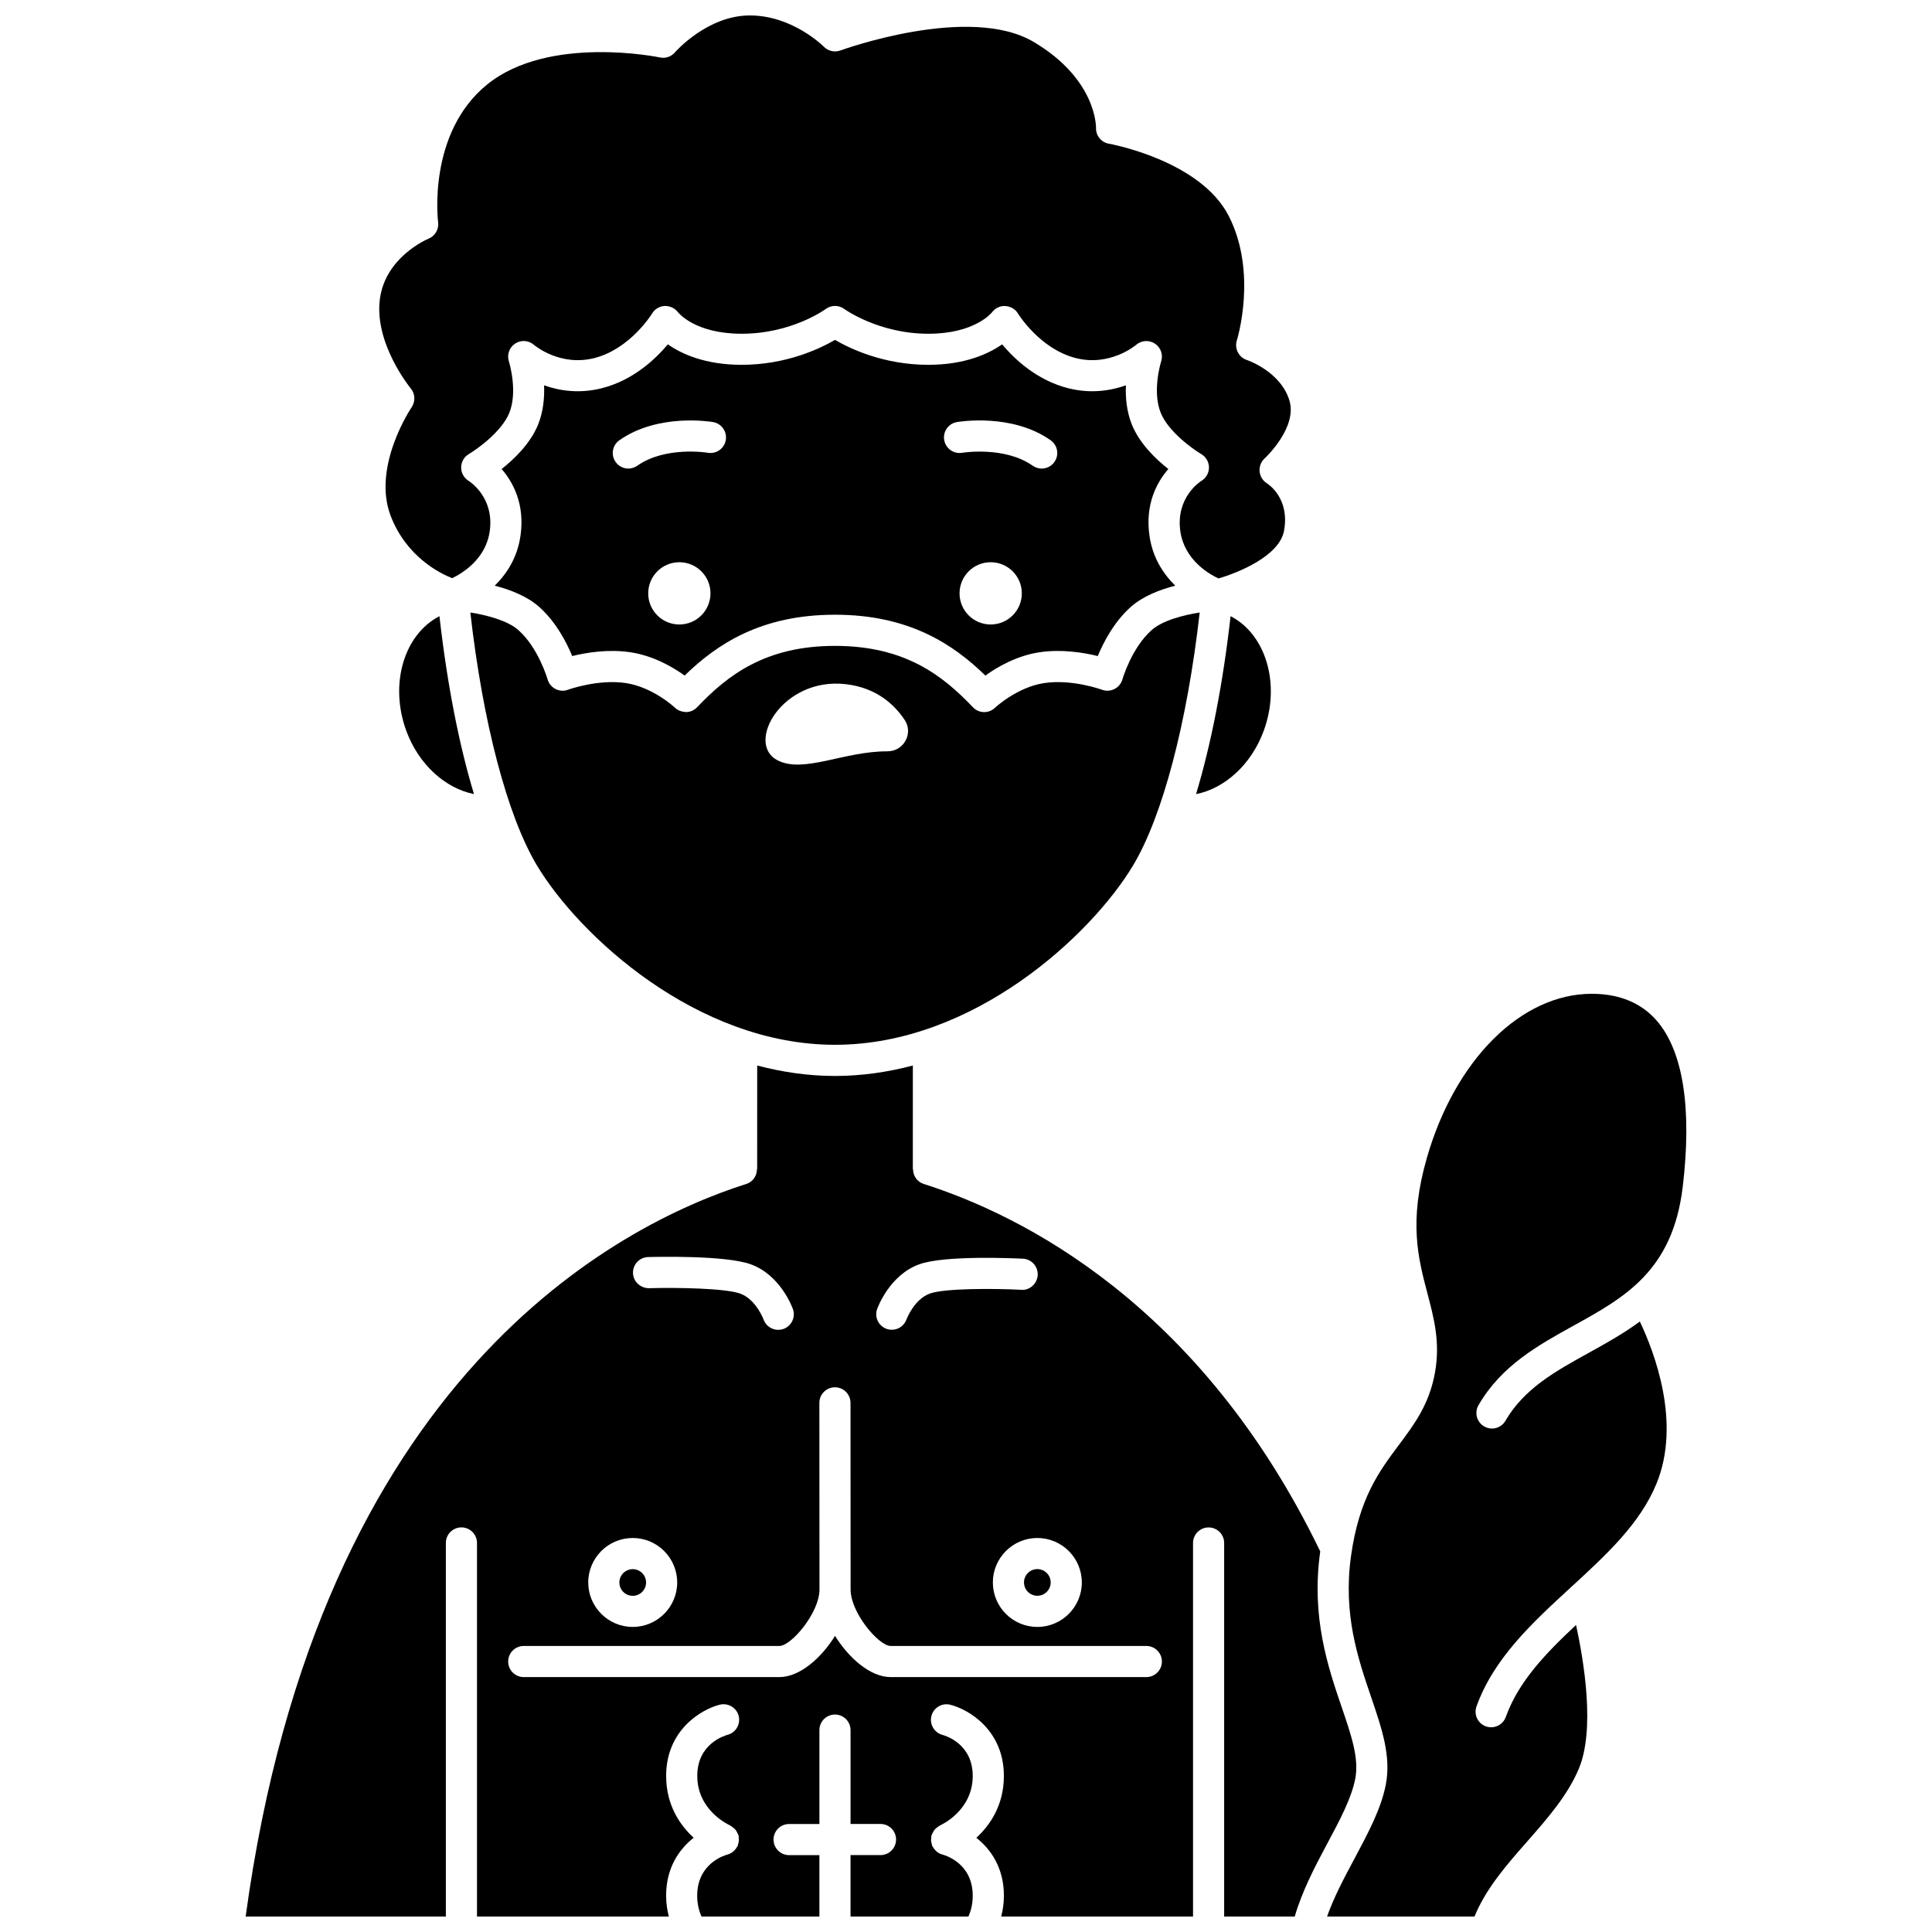 <?xml version="1.0" encoding="UTF-8"?>
<!-- Uploaded to: ICON Repo, www.iconrepo.com, Generator: ICON Repo Mixer Tools -->
<svg width="800px" height="800px" version="1.1" viewBox="144 144 512 512" xmlns="http://www.w3.org/2000/svg">
 <defs>
  <clipPath id="c">
   <path d="m244 148.09h243v149.91h-243z"/>
  </clipPath>
  <clipPath id="b">
   <path d="m209 426h295v225.9h-295z"/>
  </clipPath>
  <clipPath id="a">
   <path d="m495 407h96v244.9h-96z"/>
  </clipPath>
 </defs>
 <path d="m275.11 299.21c4.141 1.07 8.605 2.805 11.77 5.621 4.441 3.949 7.254 9.383 8.766 13.031 3.734-0.922 9.582-1.895 15.488-0.996 6.074 0.926 11.195 3.93 14.293 6.164 8.605-8.359 20.281-16.121 39.855-16.121 19.574 0 31.25 7.766 39.855 16.121 3.098-2.231 8.223-5.242 14.293-6.164 5.887-0.902 11.754 0.078 15.488 0.996 1.52-3.652 4.328-9.086 8.766-13.031 3.164-2.812 7.629-4.551 11.77-5.621-3.137-3.078-6.019-7.402-6.844-13.312-1.172-8.355 2.008-14.141 5.008-17.602-3.344-2.641-7.621-6.75-9.652-11.758-1.406-3.461-1.723-7.18-1.594-10.426-4.027 1.438-9.328 2.289-15.355 0.754-8.289-2.117-14.199-7.734-17.445-11.613-3.613 2.523-9.875 5.426-19.551 5.426-11.75 0-20.648-4.215-24.742-6.609-4.094 2.387-12.996 6.609-24.742 6.609-9.676 0-15.938-2.898-19.551-5.426-3.246 3.879-9.16 9.5-17.445 11.613-6.031 1.535-11.328 0.684-15.355-0.754 0.133 3.246-0.188 6.969-1.594 10.426-2.039 5.008-6.309 9.117-9.652 11.758 3 3.461 6.18 9.246 5.008 17.602-0.82 5.91-3.703 10.234-6.836 13.312zm131.43 10.285c-4.559 0-8.25-3.691-8.25-8.25s3.691-8.25 8.25-8.25c4.559 0 8.25 3.691 8.25 8.25 0 4.555-3.695 8.25-8.25 8.25zm-8.969-53.637c0.594-0.098 14.566-2.438 24.863 4.82 1.859 1.312 2.309 3.887 0.996 5.75-0.805 1.137-2.078 1.75-3.375 1.75-0.82 0-1.648-0.246-2.371-0.754-7.457-5.254-18.59-3.449-18.703-3.434-2.215 0.387-4.371-1.121-4.758-3.367-0.391-2.242 1.105-4.371 3.348-4.766zm-73.539 53.637c-4.559 0-8.25-3.691-8.25-8.25s3.691-8.25 8.25-8.25 8.25 3.691 8.25 8.25c0 4.555-3.695 8.25-8.25 8.25zm-15.895-48.816c10.293-7.25 24.258-4.918 24.844-4.82 2.246 0.391 3.746 2.527 3.356 4.773-0.391 2.246-2.504 3.742-4.766 3.356-0.227-0.043-11.262-1.793-18.68 3.434-0.723 0.508-1.551 0.754-2.371 0.754-1.297 0-2.574-0.605-3.375-1.75-1.32-1.859-0.871-4.434 0.992-5.746z"/>
 <path d="m251.68 337.7c3.289 8.93 10.359 15.238 17.93 16.738-3.977-13.152-7.129-29.254-9.152-47.141-9.367 4.82-13.344 17.984-8.777 30.402z"/>
 <path d="m415.37 563.36c0 1.953 1.59 3.535 3.535 3.535 1.953 0 3.539-1.59 3.539-3.535 0-1.945-1.59-3.535-3.539-3.535-1.953 0-3.535 1.586-3.535 3.535z"/>
 <g clip-path="url(#c)">
  <path d="m253.09 251.93c-0.105 0.156-10.613 15.746-5.523 28.871 4.172 10.758 12.973 15.129 16.262 16.422 2.644-1.27 8.914-5.008 9.957-12.461 1.254-8.973-5.324-13.16-5.606-13.332-1.227-0.762-1.98-2.121-1.969-3.559 0.016-1.449 0.77-2.789 2.012-3.523 2.305-1.367 8.734-5.981 10.738-10.906 2.363-5.809-0.082-13.602-0.102-13.676-0.566-1.766 0.117-3.695 1.664-4.715 1.543-1.02 3.582-0.879 4.981 0.34 0.262 0.223 6.941 5.801 16.012 3.5 9.543-2.438 15.246-11.723 15.301-11.816 0.715-1.18 1.977-1.934 3.359-1.992 1.363-0.008 2.703 0.574 3.516 1.691 0.141 0.176 4.586 5.672 16.859 5.672 13.32 0 22.191-6.488 22.277-6.555 1.461-1.09 3.465-1.09 4.926 0 0.078 0.059 9.098 6.555 22.277 6.555 12.273 0 16.719-5.496 16.902-5.731 0.84-1.074 2.188-1.746 3.535-1.605 1.355 0.086 2.606 0.805 3.305 1.977 0.051 0.082 5.754 9.367 15.293 11.801 9.047 2.305 15.75-3.277 16.035-3.516 1.406-1.199 3.441-1.324 4.984-0.297 1.535 1.027 2.207 2.941 1.633 4.699-0.02 0.07-2.469 7.859-0.098 13.668 2 4.922 8.43 9.543 10.738 10.906 1.254 0.742 2.031 2.09 2.031 3.547 0 1.461-0.766 2.809-2.019 3.551-0.246 0.152-6.828 4.344-5.574 13.316 1.062 7.594 7.551 11.332 10.109 12.531 5.219-1.496 16.176-5.949 17.383-12.652 1.523-8.434-3.93-12.164-4.559-12.566-1.094-0.691-1.816-1.867-1.922-3.16-0.105-1.293 0.375-2.566 1.34-3.43 0.082-0.074 8.75-8.152 6.566-15.344-2.34-7.715-11.188-10.711-11.277-10.738-2.148-0.707-3.344-3.023-2.66-5.18 0.059-0.176 5.535-17.883-2.117-32.934-7.535-14.824-31.547-19.168-31.789-19.203-2.031-0.355-3.484-2.148-3.414-4.211 0.004-0.484-0.004-12.965-16.5-22.75-17.117-10.16-50.898 2.129-51.238 2.25-1.539 0.555-3.262 0.168-4.398-1.004-0.07-0.07-8.246-8.277-19.59-8.277-11.316 0-19.785 9.691-19.867 9.785-0.98 1.148-2.504 1.668-3.984 1.344-0.289-0.066-29.395-6.043-45.703 7.109-16 12.91-13.102 36.316-13.07 36.551 0.246 1.859-0.793 3.664-2.531 4.367-0.453 0.191-11.492 4.914-12.91 16.078-1.5 11.797 8.102 23.504 8.203 23.621 1.168 1.414 1.262 3.457 0.223 4.981z"/>
 </g>
 <path d="m365.29 420.88c36.77 0 67.949-29.137 78.973-47.504 7.856-13.094 14.367-37.918 17.668-67.059-4.32 0.688-9.832 2.082-12.75 4.68-5.309 4.723-7.703 12.965-7.727 13.043-0.316 1.113-1.082 2.039-2.113 2.559-1.031 0.52-2.227 0.59-3.309 0.188-0.074-0.027-7.918-2.887-15.355-1.762-7.152 1.094-12.938 6.481-12.996 6.539-0.766 0.738-1.793 1.148-2.856 1.148h-0.09c-1.098-0.023-2.141-0.488-2.894-1.281-8.043-8.449-18.043-16.266-36.555-16.266-18.512-0.004-28.508 7.82-36.551 16.266-0.754 0.793-1.797 1.258-2.894 1.281-1.113-0.062-2.156-0.391-2.949-1.148-0.051-0.051-5.805-5.441-12.996-6.539-7.418-1.121-15.281 1.734-15.363 1.762-1.078 0.41-2.281 0.336-3.309-0.191-1.027-0.523-1.789-1.453-2.106-2.559-0.02-0.078-2.414-8.32-7.723-13.039-2.918-2.594-8.434-3.988-12.75-4.68 3.305 29.141 9.812 53.965 17.668 67.059 11.027 18.371 42.207 47.504 78.977 47.504zm2.91-95.562c7.91 0.938 12.695 5.199 15.543 9.469 2.398 3.59-0.273 8.352-4.586 8.324-11.453-0.062-22.137 5.945-29.094 2.383-8.668-4.441 1.246-22.172 18.137-20.176z"/>
 <path d="m478.89 337.7c4.566-12.422 0.586-25.59-8.773-30.406-2.019 17.891-5.176 33.996-9.152 47.156 7.582-1.488 14.641-7.812 17.926-16.75z"/>
 <g clip-path="url(#b)">
  <path d="m499.55 596.38c-3.609-10.578-8.094-23.746-5.695-41.078 0.008-0.055 0.02-0.098 0.027-0.152-31.777-65.738-79.43-89.238-105.1-97.391-1.754-0.559-2.816-2.184-2.816-3.93h-0.059l0.008-27.453c-6.625 1.738-13.52 2.766-20.625 2.766-7.106 0-14-1.031-20.625-2.769l-0.008 27.453h-0.059c0 1.75-1.062 3.375-2.816 3.93-33.598 10.672-113.2 50.895-132.68 194.15h53.055v-99.008c0-2.281 1.848-4.125 4.125-4.125s4.125 1.844 4.125 4.125v99.008h50.844c-0.453-1.766-0.723-3.602-0.723-5.527 0-7.422 3.481-12.348 7.305-15.355-3.559-3.262-7.297-8.539-7.297-16.395 0-12.129 9.309-17.645 14.227-18.871 2.199-0.527 4.445 0.797 5 3.008 0.543 2.203-0.789 4.43-2.984 4.992-0.844 0.23-7.996 2.402-7.996 10.871 0 9.148 8.266 12.93 8.621 13.082 0.082 0.039 0.133 0.113 0.215 0.152 0.27 0.137 0.492 0.32 0.723 0.512 0.176 0.148 0.355 0.281 0.504 0.449 0.195 0.223 0.328 0.48 0.469 0.746 0.117 0.215 0.23 0.414 0.305 0.645 0.031 0.098 0.102 0.168 0.129 0.273 0.051 0.195 0.004 0.379 0.023 0.574 0.027 0.246 0.055 0.488 0.031 0.742-0.023 0.309-0.098 0.59-0.191 0.879-0.047 0.152-0.031 0.309-0.098 0.457-0.043 0.098-0.117 0.168-0.164 0.262-0.078 0.145-0.16 0.273-0.254 0.41-0.207 0.301-0.445 0.562-0.715 0.793-0.09 0.078-0.164 0.16-0.266 0.23-0.41 0.293-0.859 0.512-1.344 0.641-0.012 0.004-0.023 0.016-0.039 0.016-0.785 0.211-7.969 2.379-7.969 10.891 0 1.992 0.395 3.84 1.152 5.527h31.234v-16.285l-8.027 0.004c-2.277 0-4.125-1.844-4.125-4.125 0-2.277 1.844-4.125 4.125-4.125l8.031-0.004v-24.879c0-2.281 1.848-4.125 4.125-4.125 2.277 0 4.125 1.844 4.125 4.125v24.875l7.941-0.004c2.277 0 4.125 1.844 4.125 4.125 0 2.277-1.844 4.125-4.125 4.125l-7.945 0.004v16.293h31.234c0.754-1.688 1.152-3.535 1.152-5.527 0-8.809-7.644-10.809-7.969-10.891-0.012-0.004-0.02-0.012-0.031-0.016-0.5-0.129-0.961-0.355-1.383-0.656-0.062-0.047-0.113-0.098-0.168-0.148-0.316-0.262-0.59-0.566-0.824-0.914-0.066-0.098-0.129-0.195-0.18-0.297-0.062-0.117-0.152-0.211-0.207-0.336-0.074-0.176-0.066-0.363-0.117-0.543-0.066-0.242-0.129-0.473-0.152-0.727-0.023-0.309 0-0.602 0.043-0.906 0.02-0.152-0.016-0.297 0.02-0.449 0.02-0.086 0.082-0.148 0.113-0.23 0.09-0.281 0.227-0.527 0.375-0.789 0.129-0.223 0.242-0.438 0.402-0.629 0.16-0.191 0.355-0.336 0.547-0.496 0.23-0.188 0.453-0.363 0.719-0.496 0.078-0.043 0.133-0.113 0.215-0.148 0.324-0.145 8.594-3.922 8.594-13.074 0-8.488-7.184-10.652-8-10.871-2.188-0.59-3.516-2.828-2.945-5.019 0.566-2.195 2.766-3.519 4.973-2.984 4.922 1.227 14.227 6.742 14.227 18.871 0 7.852-3.738 13.125-7.297 16.395 3.824 3.008 7.305 7.934 7.305 15.355 0 1.922-0.27 3.758-0.723 5.527h50.844v-99.008c0-2.281 1.848-4.125 4.125-4.125s4.125 1.844 4.125 4.125v99.008h18.699c1.926-6.641 5.231-13.016 8.535-19.184 3.356-6.266 6.519-12.188 7.508-17.355 1.035-5.383-1.012-11.387-3.606-18.996zm-68.855-33.012c0 6.496-5.289 11.785-11.789 11.785-6.504 0.004-11.789-5.285-11.789-11.785 0-6.496 5.289-11.785 11.785-11.785 6.5 0 11.793 5.289 11.793 11.785zm-54.246-72.445c0.133-0.371 3.269-9.055 11.23-11.895 6.773-2.418 25.32-1.562 27.41-1.461 2.277 0.117 4.031 2.051 3.914 4.328-0.113 2.281-2.133 4.113-4.324 3.914-7.277-0.367-20.281-0.422-24.227 0.988-4.215 1.5-6.203 6.828-6.227 6.887-0.609 1.672-2.199 2.719-3.887 2.719-0.461 0-0.93-0.078-1.387-0.242-2.137-0.762-3.254-3.102-2.504-5.238zm-60.691-13.789c2.066-0.059 20.406-0.504 27.141 1.895 7.961 2.84 11.102 11.527 11.234 11.898 0.758 2.148-0.371 4.504-2.519 5.262-0.453 0.156-0.914 0.234-1.375 0.234-1.695 0-3.281-1.051-3.883-2.734-0.051-0.137-2.043-5.391-6.227-6.887-3.977-1.414-16.922-1.629-24.137-1.414-2.227 0.012-4.176-1.734-4.242-4.012-0.062-2.277 1.73-4.18 4.008-4.242zm-4.078 74.449c6.5 0 11.785 5.289 11.785 11.785 0 6.496-5.289 11.785-11.785 11.785-6.496 0-11.789-5.289-11.789-11.785-0.004-6.496 5.285-11.785 11.789-11.785zm136.11 36.863h-67.746c-5.344 0-11.027-4.945-14.75-10.918-3.723 5.973-9.406 10.918-14.75 10.918h-67.746c-2.277 0-4.125-1.844-4.125-4.125s1.848-4.125 4.125-4.125h67.75c3.164 0 10.621-8.832 10.621-14.922l-0.027-49.5c0-2.281 1.844-4.129 4.125-4.129 2.277 0 4.125 1.844 4.125 4.121l0.027 49.504v0.004c0 6.094 7.457 14.922 10.621 14.922h67.75c2.277 0 4.125 1.844 4.125 4.125 0.004 2.281-1.844 4.125-4.125 4.125z"/>
 </g>
 <path d="m311.68 566.91c1.953 0 3.535-1.59 3.535-3.535 0-1.945-1.59-3.535-3.535-3.535-1.953 0-3.539 1.59-3.539 3.535 0 1.945 1.586 3.535 3.539 3.535z"/>
 <g clip-path="url(#a)">
  <path d="m561.04 495.3c13.48-7.453 26.215-14.488 28.891-36.699 2.508-20.84 0.113-36.113-6.93-44.172-4.012-4.582-9.641-6.965-16.742-7.059-0.141-0.004-0.277-0.004-0.418-0.004-18.676 0-36.199 17.402-43.703 43.465-4.867 16.914-2.324 26.559 0.133 35.887 1.762 6.688 3.43 13.008 2.027 20.941-1.492 8.453-5.43 13.719-9.602 19.297-5.188 6.938-10.543 14.109-12.672 29.473-2.133 15.391 1.832 27.023 5.328 37.285 2.867 8.414 5.344 15.684 3.906 23.195-1.227 6.406-4.684 12.863-8.336 19.699-2.691 5.031-5.445 10.195-7.234 15.293h39.074c3-7.402 8.543-13.73 13.945-19.867 5.285-6.012 10.746-12.227 13.711-19.336 4.324-10.363 1.367-28.363-0.75-38.066-8.086 7.555-15.285 15.062-18.613 24.383-0.602 1.684-2.191 2.734-3.887 2.734-0.461 0-0.93-0.078-1.387-0.242-2.144-0.766-3.262-3.129-2.496-5.273 4.574-12.805 14.93-22.309 24.938-31.508 9.461-8.684 18.391-16.895 22.758-27.535 6.609-16.109-0.512-34.777-4.406-42.973-4.391 3.234-9.062 5.824-13.543 8.301-8.801 4.867-17.113 9.461-22.074 18-1.145 1.977-3.668 2.648-5.641 1.492-1.973-1.145-2.641-3.668-1.492-5.637 6.102-10.512 15.82-15.879 25.215-21.074z"/>
 </g>
</svg>